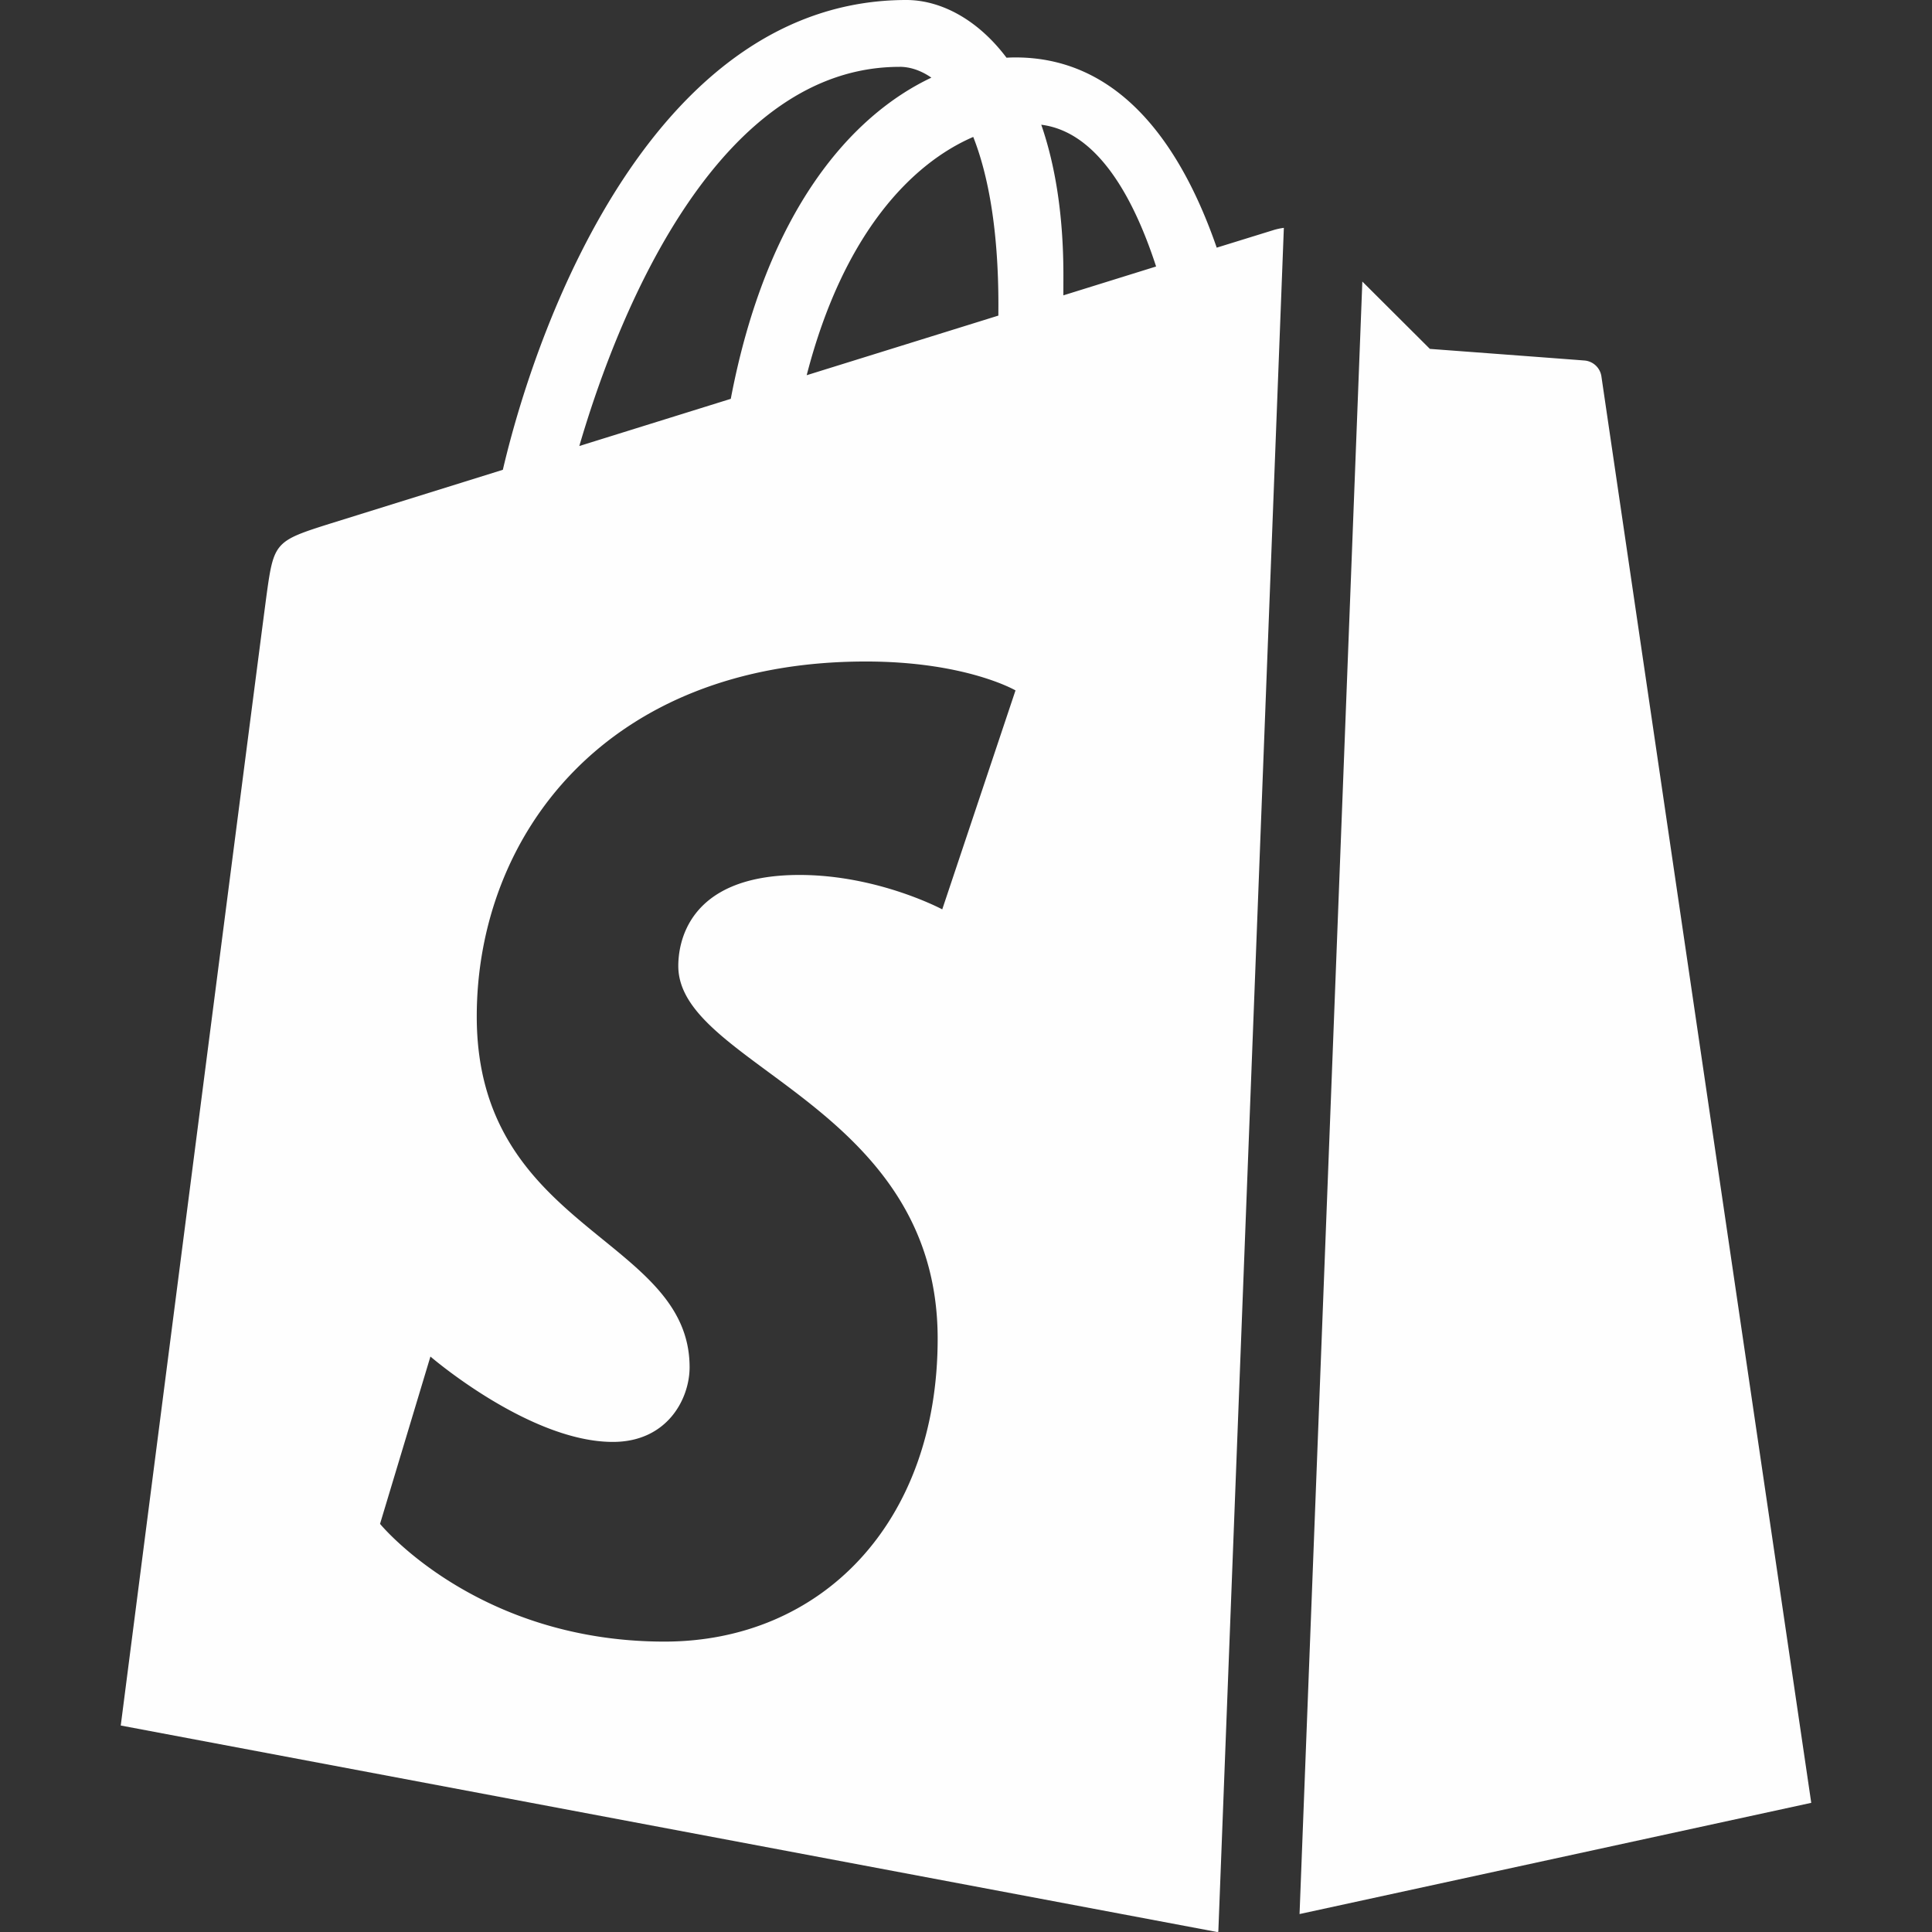 <svg width="800" height="800" viewBox="-3 0 48 48" xmlns="http://www.w3.org/2000/svg"><rect x="-3" y="0" width="48" height="48" fill="#333333" stroke="none"/><path d="m30.847 6.995 1.678 1.673s3.67.274 3.843.289a.463.463 0 0 1 .418.39C36.82 9.587 42 44.791 42 44.791l-12.713 2.763 1.56-40.56zm-1.95-1.334a1.59 1.59 0 0 0-.24.05l-1.428.442c-.852-2.463-2.355-4.726-4.998-4.726-.073 0-.15.002-.224.007C21.254.435 20.323 0 19.519 0c-6.16 0-9.104 7.74-10.026 11.672l-4.31 1.343c-1.338.422-1.38.464-1.555 1.729C3.496 15.702 0 42.87 0 42.87L27.24 48l.029-.006L28.897 5.66zm-7.092 1.911-.001.269-4.762 1.481c.917-3.554 2.635-5.272 4.138-5.92.377.954.625 2.324.625 4.17zM19.348 1.66c.268 0 .535.092.792.269-1.975.933-4.09 3.285-4.984 7.98l-3.763 1.172c1.046-3.582 3.531-9.42 7.955-9.42zm1.062 20.933s-1.594-.855-3.548-.855c-2.866 0-3.01 1.807-3.01 2.262 0 2.486 6.444 3.438 6.444 9.258 0 4.578-2.89 7.527-6.787 7.527-4.676 0-7.067-2.925-7.067-2.925l1.252-4.157s2.459 2.121 4.533 2.121c1.354 0 1.906-1.072 1.906-1.855 0-3.242-5.288-3.387-5.288-8.714 0-4.481 3.202-8.82 9.665-8.82 2.49 0 3.72.718 3.72.718l-1.82 5.44zm3.009-15.255.001-.5c0-1.53-.212-2.762-.55-3.739 1.362.171 2.27 1.73 2.853 3.522l-2.304.717z" fill="#fefefe" fill-rule="evenodd"/></svg>
